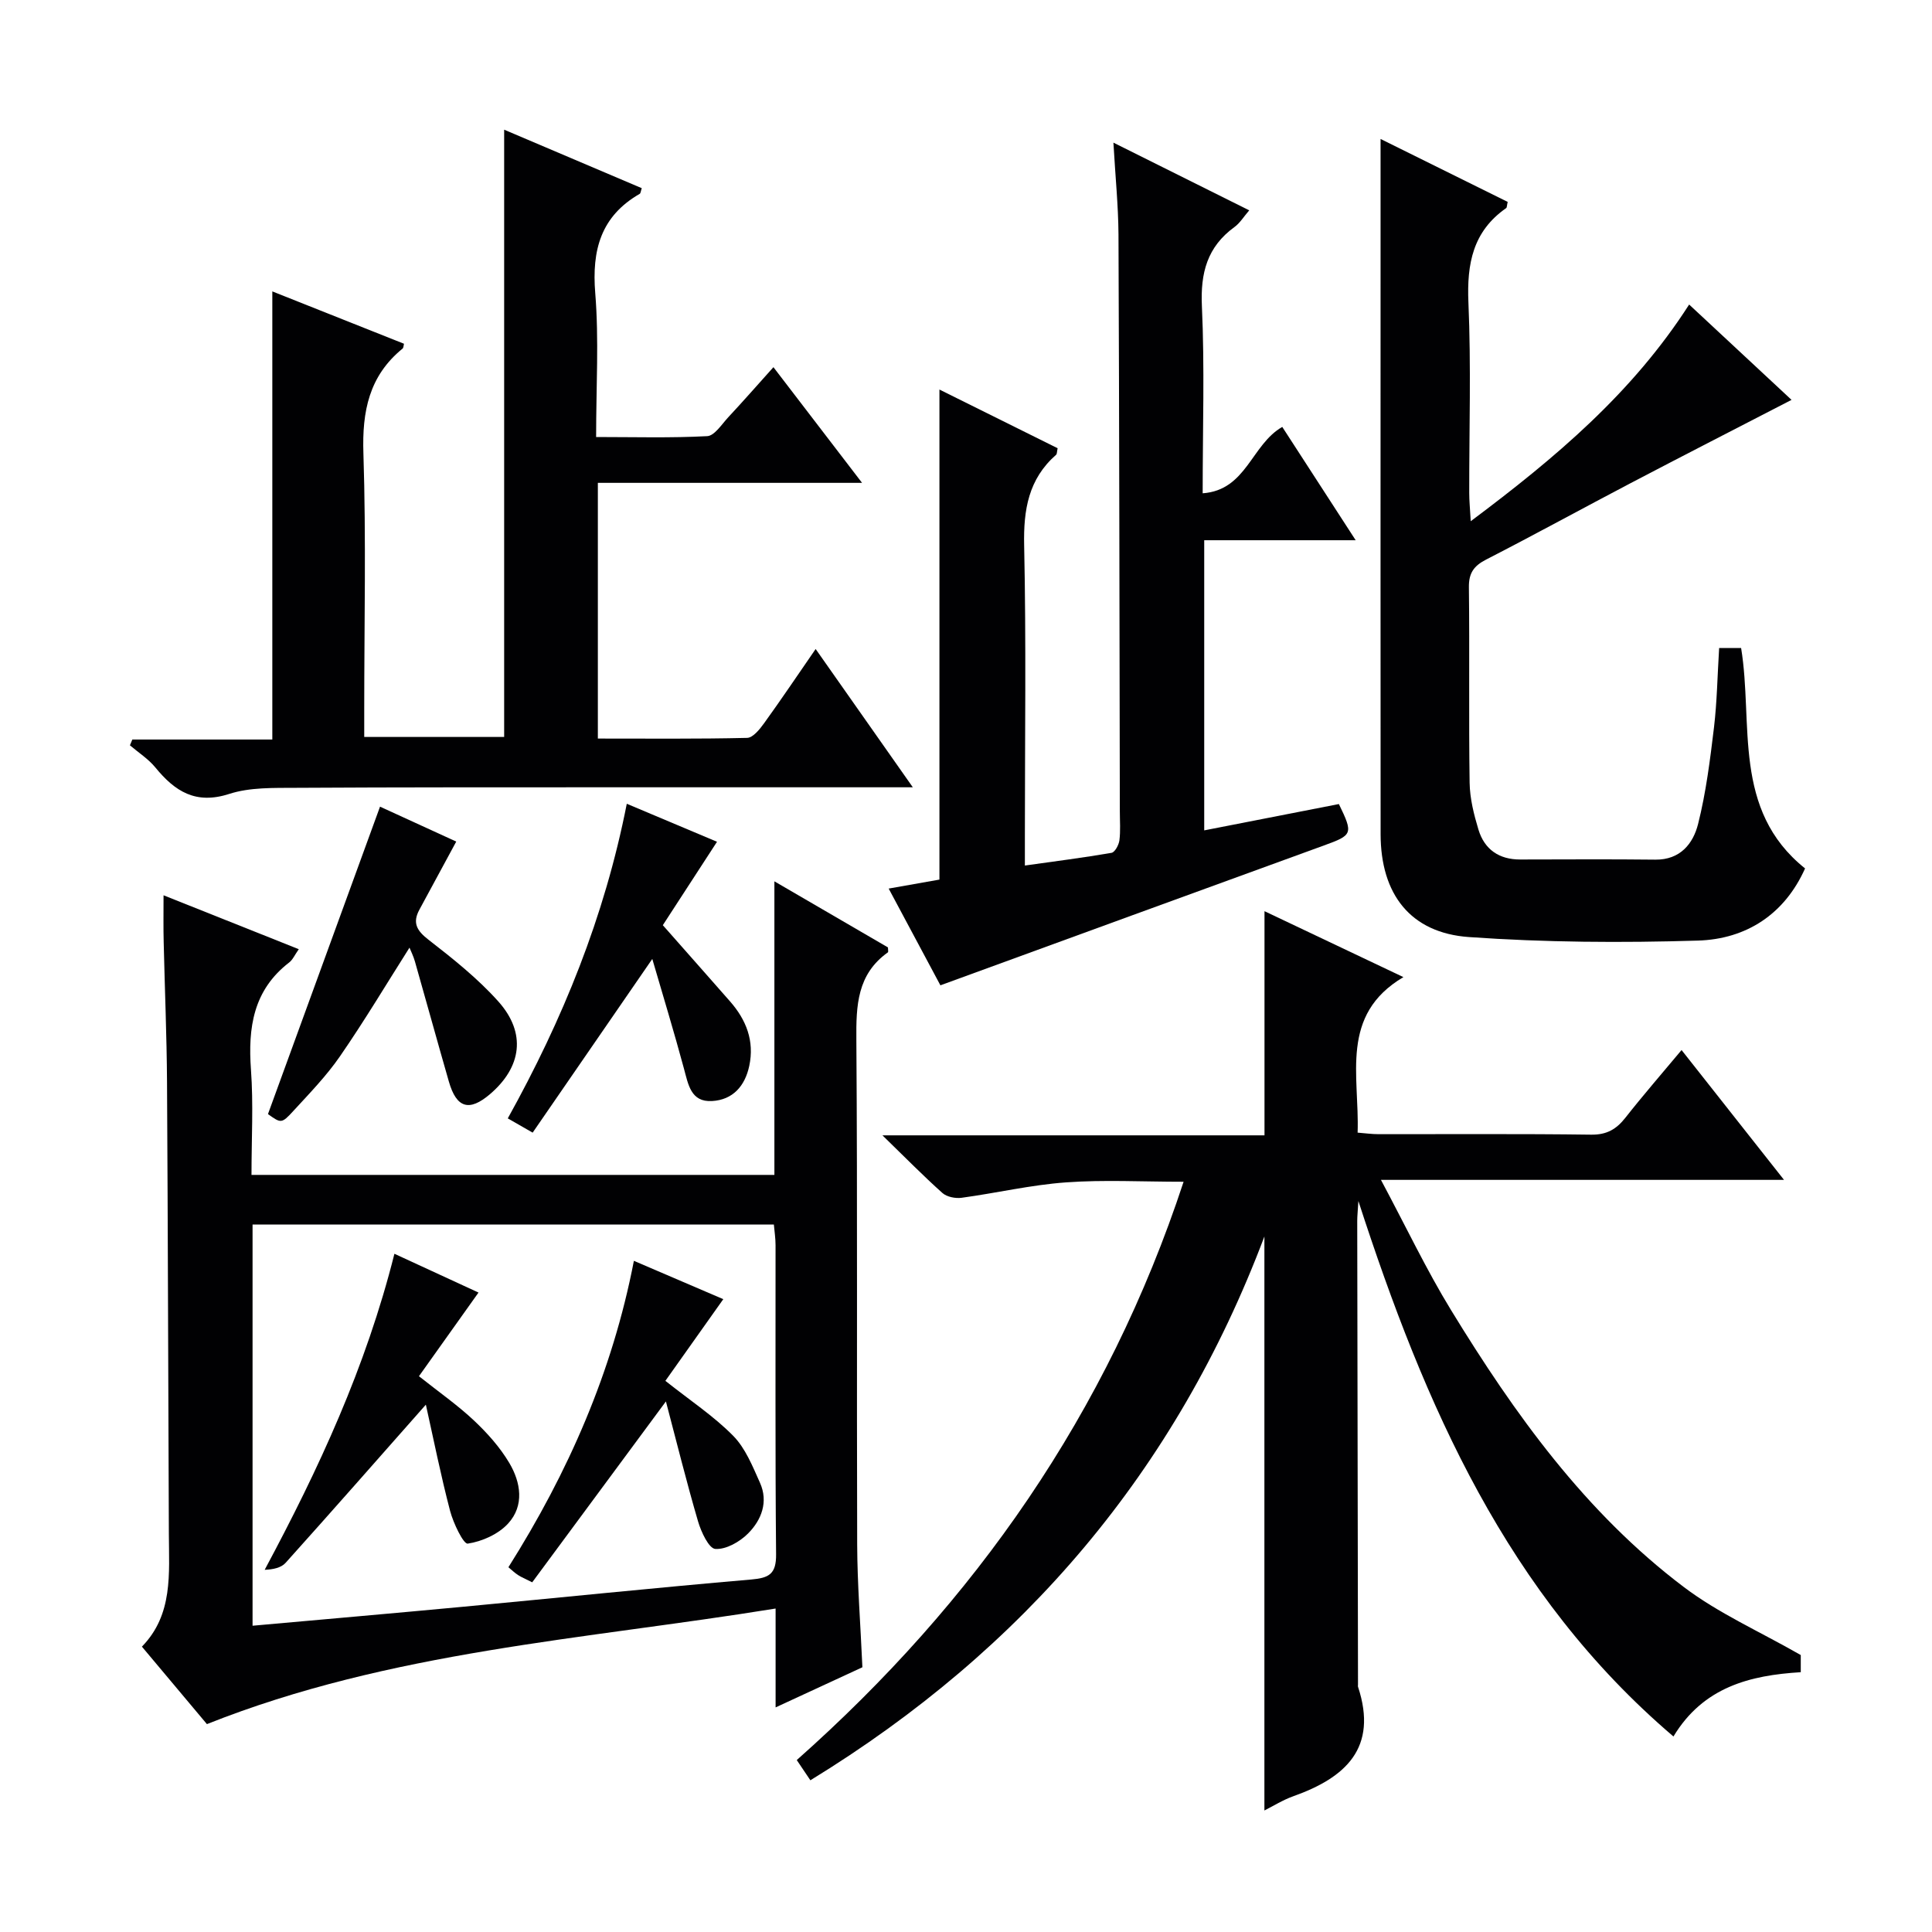 <svg enable-background="new 0 0 400 400" viewBox="0 0 400 400" xmlns="http://www.w3.org/2000/svg"><g fill="#010103"><path d="m167.78 368.59c-1.17-1.75-1.91-2.84-2.82-4.19 36.9-32.72 64.32-71.82 80.09-119.73-8.56 0-16.5-.44-24.35.13-7.25.52-14.4 2.21-21.62 3.19-1.28.17-3.06-.18-3.97-1-3.94-3.52-7.65-7.3-12.41-11.93h79.1c0-15.66 0-30.81 0-46.41 9.47 4.49 19.02 9.02 28.76 13.65-13.26 7.85-9.07 20.4-9.48 32.2 1.53.12 2.95.32 4.37.32 14.66.02 29.33-.1 43.99.1 3.25.04 5.22-1.14 7.1-3.53 3.67-4.67 7.58-9.16 11.61-13.99 7.07 8.96 13.73 17.4 21.21 26.88-28.04 0-54.98 0-83.45 0 5.25 9.83 9.43 18.65 14.5 26.94 13.16 21.53 27.84 41.98 48.22 57.37 7.18 5.43 15.64 9.17 24.2 14.07v3.55c-10.49.64-20.17 3.05-26.36 13.31-34.45-29.35-51.48-68.48-65.23-110.86-.12 2.06-.24 3.08-.24 4.11.05 31.99.11 63.99.16 95.98 0 .17-.04.35.01.5 4.17 12.66-2.6 18.8-13.4 22.64-2.14.76-4.12 2.01-5.99 2.95 0-39.53 0-78.87 0-118.84-18.26 48.43-49.73 85.47-94 112.59z"/><path d="m33.86 185.36c9.68 3.86 18.66 7.43 28 11.16-.85 1.21-1.26 2.19-1.99 2.75-7.43 5.72-8.55 13.48-7.91 22.21.52 7.11.11 14.28.11 21.77h108.26c0-19.92 0-39.82 0-60.78 8.45 4.92 15.99 9.31 23.51 13.68 0 .45.12.93-.02 1.03-6.37 4.54-6.58 11-6.52 18.09.25 34.83.05 69.66.17 104.49.03 8.28.69 16.56 1.08 25.43-5.41 2.5-11.22 5.19-17.97 8.31 0-7.12 0-13.46 0-20.47-39.85 6.46-79.66 8.78-117.74 23.93-3.91-4.66-8.47-10.09-13.46-16.04 6.49-6.65 5.61-15.11 5.58-23.41-.14-31.16-.19-62.32-.38-93.48-.06-9.65-.47-19.3-.69-28.94-.08-2.97-.03-5.93-.03-9.73zm18.43 151.23c14.93-1.34 29.33-2.59 43.71-3.94 19.85-1.87 39.68-3.92 59.54-5.63 3.71-.32 5.18-1.15 5.14-5.22-.2-21.33-.09-42.66-.11-63.99 0-1.45-.23-2.89-.35-4.29-36.2 0-71.95 0-107.93 0 0 27.74 0 55.17 0 83.07z"/><path d="m188.99 163c-21.91 0-42.56-.01-63.21 0-21.49.01-42.98-.02-64.47.11-4.64.03-9.54-.13-13.84 1.26-6.95 2.25-11.25-.52-15.31-5.48-1.45-1.77-3.49-3.07-5.26-4.58.17-.4.33-.8.5-1.2h28.98c0-31.19 0-61.72 0-92.78 9.15 3.64 18.21 7.24 27.26 10.84-.11.42-.09.83-.28.99-6.95 5.66-8.41 12.99-8.12 21.69.57 17.64.17 35.31.17 52.97v5.76h28.97c0-41.59 0-83.28 0-125.73 9.51 4.05 19 8.08 28.49 12.11-.21.62-.23 1.05-.42 1.17-8.06 4.64-9.94 11.65-9.21 20.57.78 9.59.18 19.29.18 29.78 7.86 0 15.44.22 23-.18 1.51-.08 2.99-2.43 4.33-3.88 3.04-3.26 5.98-6.61 9.38-10.4 6.12 7.98 11.93 15.56 18.35 23.95-18.68 0-36.51 0-54.7 0v52.94c10.4 0 20.66.1 30.91-.14 1.21-.03 2.61-1.79 3.52-3.05 3.5-4.85 6.84-9.81 10.66-15.35 6.66 9.47 13.08 18.61 20.12 28.63z"/><path d="m230.52 29.53c9.86 4.92 18.75 9.35 28.12 14.02-1.14 1.31-1.91 2.62-3.04 3.44-5.66 4.11-7.08 9.51-6.76 16.4.58 12.62.16 25.29.16 38.74 9.08-.64 10.07-10.09 16.48-13.74 4.88 7.54 9.79 15.11 15.2 23.46-10.97 0-21.02 0-31.36 0v60.07c9.42-1.84 18.68-3.65 27.88-5.45 3.01 6.18 2.84 6.42-3.08 8.57-26.34 9.57-52.66 19.2-79.42 28.96-3.11-5.82-6.7-12.54-10.71-20.03 3.89-.69 7.32-1.3 10.51-1.86 0-33.76 0-67.21 0-101.46 8.25 4.1 16.4 8.15 24.47 12.15-.16.76-.12 1.18-.31 1.35-5.73 5.03-6.78 11.39-6.62 18.78.43 19.99.15 40 .15 60v6.27c6.31-.89 12.15-1.63 17.94-2.63.69-.12 1.5-1.62 1.63-2.57.25-1.97.09-3.99.09-5.99-.08-39.83-.11-79.66-.28-119.49-.04-5.97-.65-11.93-1.05-18.99z"/><path d="m355.93 134.17h4.55c2.57 15.69-1.94 33.48 13.24 45.63-4.22 9.44-12.13 14.64-22.2 14.94-15.78.48-31.64.38-47.38-.73-12.16-.86-18.29-8.91-18.3-21.31-.03-37.98-.01-75.97-.01-113.95 0-9.78 0-19.56 0-29.98 8.53 4.22 17.46 8.64 26.32 13.03-.17.72-.14 1.16-.32 1.29-6.89 4.81-8.15 11.51-7.81 19.52.57 13.14.15 26.32.17 39.48 0 1.59.16 3.18.31 5.82 17.56-13.14 33.46-26.53 45.22-44.86 7 6.52 13.88 12.92 21.2 19.74-11.48 5.93-22.4 11.52-33.26 17.21-10.01 5.25-19.92 10.69-29.97 15.85-2.55 1.31-3.61 2.79-3.57 5.74.16 13.49-.05 26.99.15 40.48.05 3.25.88 6.56 1.83 9.7 1.24 4.09 4.26 6.19 8.63 6.18 9.33-.01 18.66-.08 27.99.03 5.17.06 7.83-3.33 8.85-7.38 1.65-6.55 2.49-13.32 3.3-20.05.62-5.27.7-10.59 1.06-16.38z"/><path d="m55.48 230.66c7.82-21.45 15.41-42.29 23.2-63.65 4.59 2.1 10.35 4.74 15.78 7.23-2.66 4.91-5.16 9.51-7.64 14.12-1.45 2.69-.55 4.31 1.88 6.19 5.09 3.95 10.23 8.04 14.5 12.82 5.8 6.51 4.81 13.56-1.75 19.16-4.3 3.67-6.93 2.9-8.51-2.58-2.39-8.29-4.67-16.61-7.04-24.91-.31-1.08-.82-2.1-1.12-2.84-4.75 7.49-9.32 15.15-14.38 22.48-2.81 4.08-6.33 7.7-9.7 11.37-2.41 2.63-2.54 2.52-5.22.61z"/><path d="m135.05 198.54c-8.55 12.41-16.59 24.09-24.77 35.96-2.27-1.3-3.51-2.02-5.15-2.95 11.34-20.41 20.02-41.65 24.64-65.14 6.56 2.77 12.59 5.31 18.68 7.87-4.13 6.35-8.13 12.52-11.22 17.27 5.14 5.82 9.54 10.79 13.92 15.78 3.36 3.83 5.07 8.19 3.98 13.34-.89 4.19-3.41 7.05-7.72 7.29-4.39.25-4.91-3.44-5.81-6.73-2.05-7.6-4.34-15.12-6.55-22.69z"/><path d="m131.24 261.04c6.49 2.78 12.72 5.46 18.51 7.94-4.05 5.71-8.03 11.33-11.99 16.91 5.15 4.09 10.02 7.3 14.03 11.37 2.54 2.57 4.02 6.31 5.55 9.72 1.78 3.95.32 7.72-2.46 10.51-1.72 1.73-4.56 3.35-6.78 3.2-1.34-.09-2.93-3.51-3.57-5.68-2.4-8.19-4.45-16.48-6.66-24.86-9.59 12.97-18.6 25.17-27.68 37.45-1.54-.78-2.28-1.07-2.93-1.5-.68-.44-1.27-1.01-2-1.62 12.38-19.62 21.54-40.45 25.98-63.44z"/><path d="m88.17 290.82c-9.91 11.22-19.41 22.03-29.03 32.74-.93 1.04-2.62 1.39-4.34 1.45 11.2-20.9 20.95-41.91 26.86-65.43 6.07 2.8 11.8 5.44 17.41 8.03-4.29 6.03-8.29 11.63-12.33 17.32 4.23 3.36 8.06 6.03 11.42 9.2 2.75 2.59 5.36 5.52 7.28 8.75 2.39 4.02 3.17 8.84-.25 12.56-2.02 2.2-5.39 3.71-8.35 4.15-.89.13-2.98-4.23-3.65-6.76-1.93-7.36-3.42-14.83-5.02-22.01z"/></g></svg>